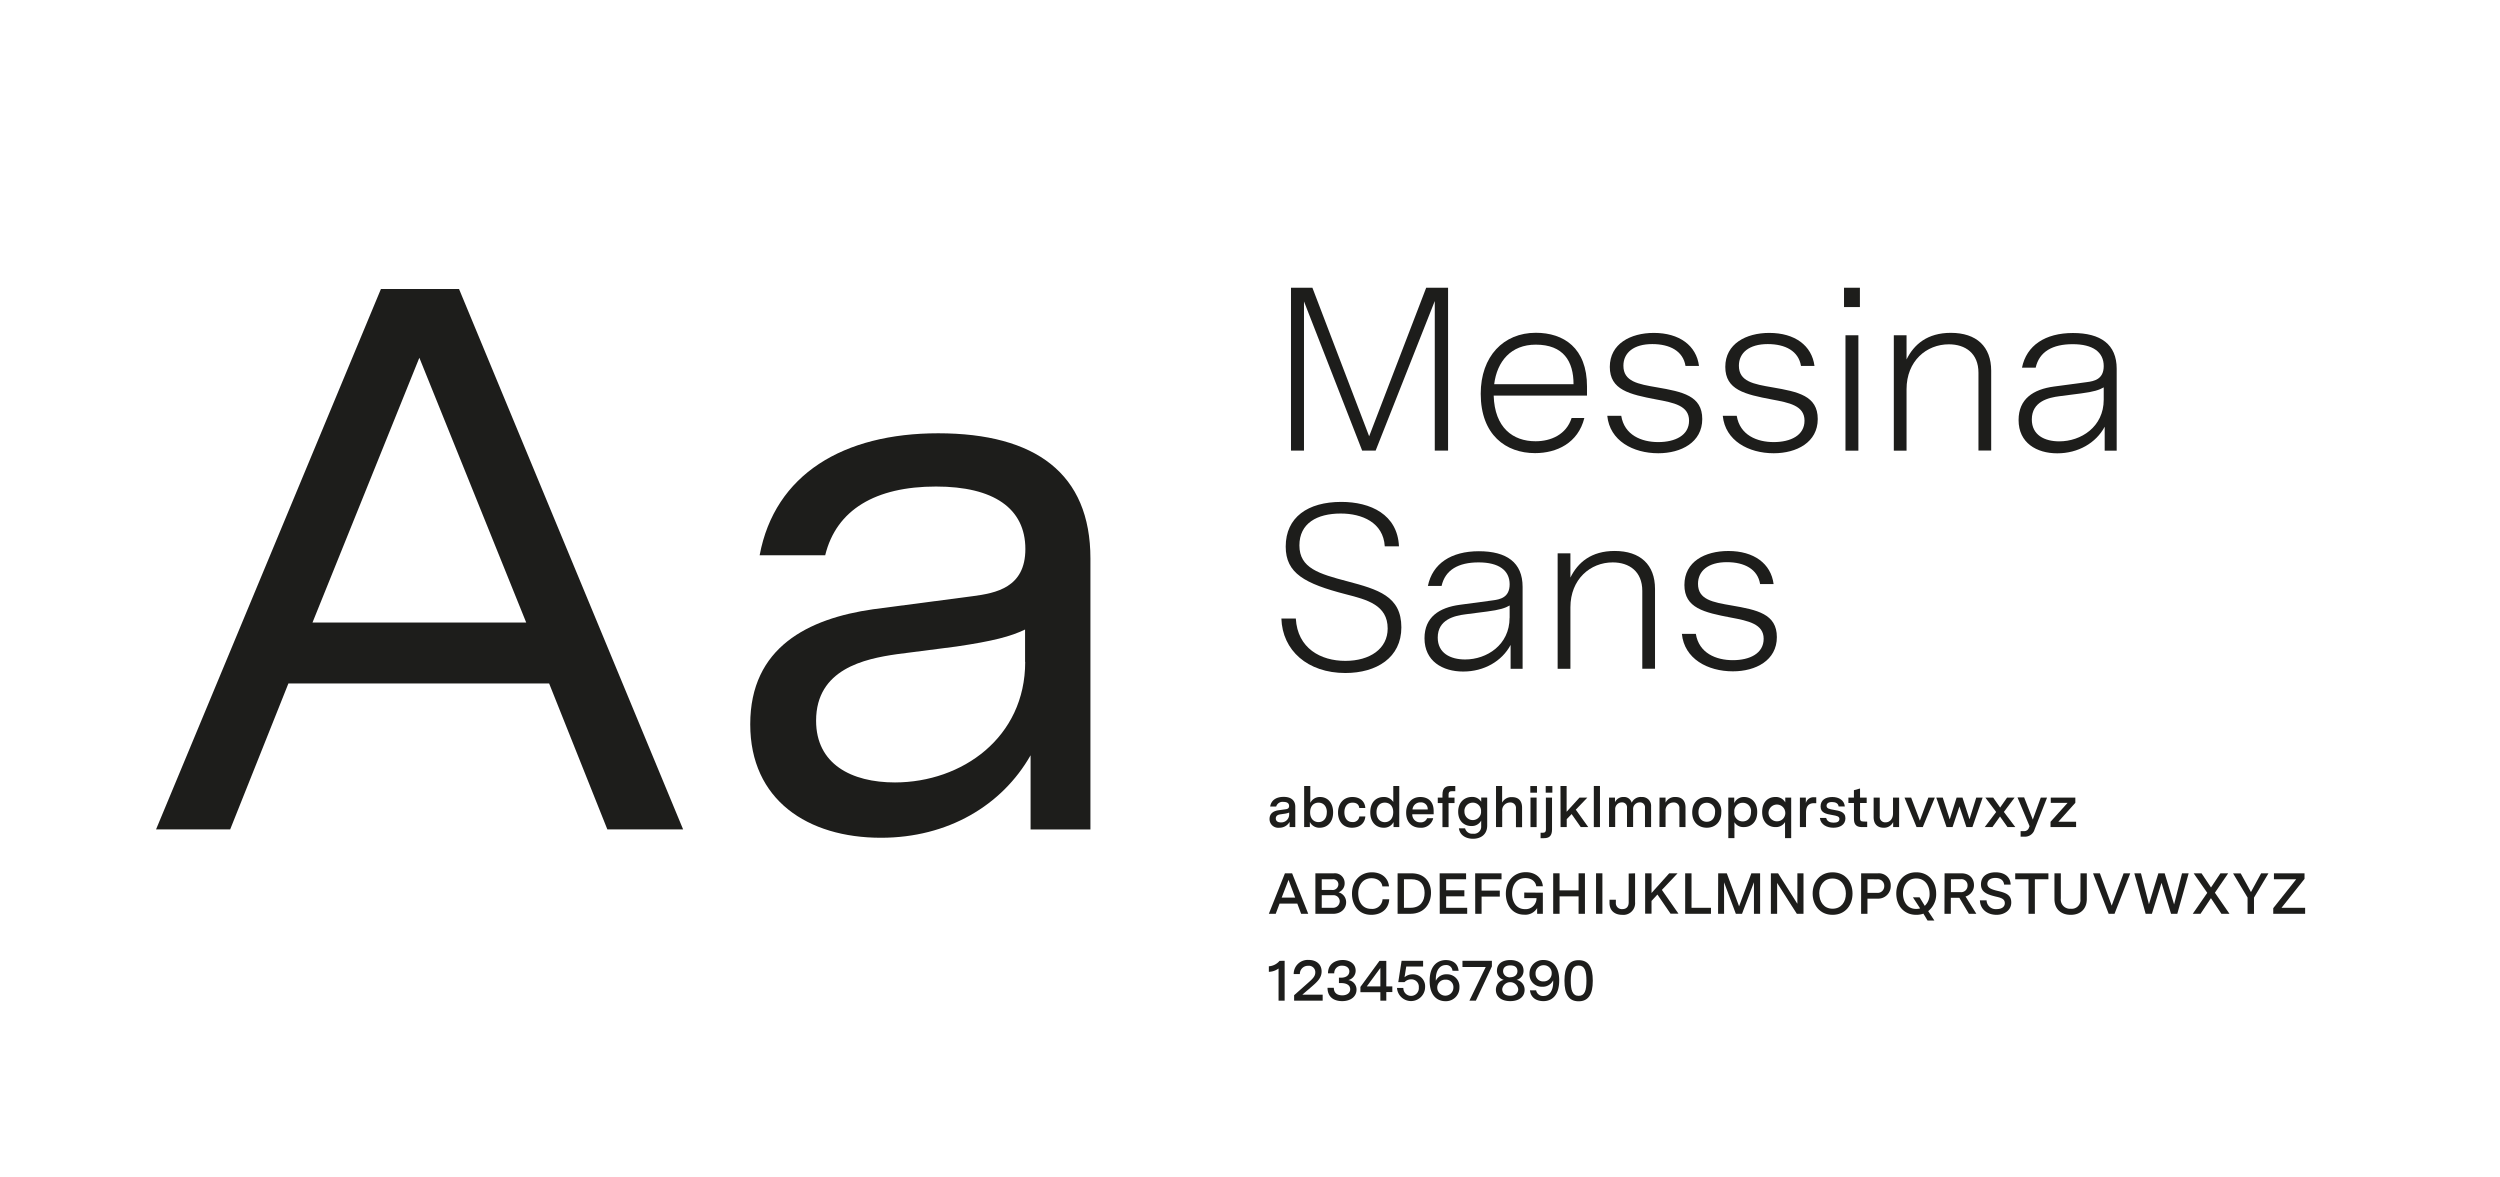 <svg id="Layer_1" data-name="Layer 1" xmlns="http://www.w3.org/2000/svg" width="752" height="354" viewBox="0 0 752 354"><defs><style>.cls-1{fill:#fff;}.cls-2{fill:#1d1d1b;}</style></defs><rect class="cls-1" width="752" height="354"/><path class="cls-2" d="M182.69,249.48l-17.51-43.89H86.75L69.24,249.48H46.94L114.58,86.94h23.5l67.4,162.54ZM94,187.25h64.28l-32.14-79.64Z"/><path class="cls-2" d="M328,168v81.5h-18V227.19C301.42,242.28,285.11,252,265,252c-22.06,0-39.33-11.37-39.33-34.13,0-23.22,17.51-31.81,36.93-34.6l30-3.94c6.95-.93,15.83-2.56,15.83-14.17,0-12.3-9.6-18.81-26.87-18.81-18.23,0-30,7-33.34,20.67H228.5c4.56-24.38,25.19-36.69,53.73-36.69C311.49,130.36,328,142.44,328,168Zm-19.66,31.11v-9.75c-4.32,2.09-9.6,3.48-20.63,5.11l-18,2.32c-9.59,1.39-24.23,4.41-24.23,20,0,13,10.56,18.57,23.75,18.57C289.43,235.31,308.38,221.85,308.38,199.09Z"/><path class="cls-2" d="M388.33,86.55h6.44l17.07,44.68L429,86.55h6.58v49h-4v-45l-17.79,45h-4.05l-17.5-44.88v44.88h-3.91Z"/><path class="cls-2" d="M477.37,119H449.3c.29,9.67,5.79,13.73,12.59,13.73,4.63,0,9.26-2,10.85-7h3.83c-1.88,7.56-8.32,10.57-14.83,10.57-8.75,0-16.34-5.46-16.34-17.86,0-11.27,6.87-18.34,16.56-18.34,8.39,0,15.41,4.55,15.41,16.17Zm-4.05-3.43c0-6.86-3-11.9-11.36-11.9-7.45,0-11.64,5-12.51,11.9Z"/><path class="cls-2" d="M507,110.08c-.72-4.48-4.7-6.58-10-6.58-5.57,0-8.68,2.59-8.68,6.51,0,4.76,4.41,5.53,10.13,6.51,7.66,1.33,13.59,2.52,13.59,9.53s-6.36,10.29-13.23,10.29c-7.6,0-14.61-3.78-15.34-11.27h4.2c.94,5.81,6.08,7.91,11.14,7.91s9.26-2,9.26-6.44c0-4.56-4.63-5.4-9.84-6.38-8.1-1.54-14-2.87-14-9.8s6.22-10.22,13.24-10.22c7.66,0,12.8,3.78,13.59,9.94Z"/><path class="cls-2" d="M541.74,110.08c-.73-4.48-4.7-6.58-10-6.58-5.57,0-8.68,2.59-8.68,6.51,0,4.76,4.41,5.53,10.12,6.51,7.67,1.33,13.6,2.52,13.6,9.53s-6.36,10.29-13.24,10.29c-7.59,0-14.6-3.78-15.33-11.27h4.2c.94,5.81,6.07,7.91,11.13,7.91s9.26-2,9.26-6.44c0-4.56-4.63-5.4-9.83-6.38-8.1-1.54-14-2.87-14-9.8s6.22-10.22,13.23-10.22c7.67,0,12.8,3.78,13.6,9.94Z"/><path class="cls-2" d="M554.68,92.37V86.55h4.78v5.82Zm.44,43.2V100.84H559v34.73Z"/><path class="cls-2" d="M569.66,100.84h3.83v7.28c2.24-4.55,6.29-8,13.31-8,7.74,0,12.15,4.13,12.15,11.41v24h-3.83V112.11c0-5.81-3.91-8.54-8.9-8.54-6.73,0-12.73,5-12.73,13.51v18.49h-3.83Z"/><path class="cls-2" d="M636.7,110.92v24.65h-3.61v-7.21c-2.61,4.9-8,8-14.25,8s-11.65-3.15-11.65-10c0-6.38,4.42-9.25,10.64-10.09l9.9-1.33c2.17-.28,5.07-.84,5.07-4.83,0-4.2-3.26-6.58-9.33-6.58s-10.06,2.24-11.14,7.07h-4.12c1.37-6.72,7-10.43,15.33-10.43S636.7,103.57,636.7,110.92Zm-3.9,9.31v-3.71c-1.3.77-3,1.33-6.8,1.82l-6.51.84c-3.26.42-8.32,1.54-8.32,7,0,4.69,3.83,6.58,8.25,6.58C625.93,132.77,632.8,128.43,632.8,120.23Z"/><path class="cls-2" d="M416.54,164.34c-.44-7.21-6.87-9.87-13.24-9.87-7.16,0-12.44,2.94-12.44,9.59,0,6.86,5.93,8.55,14.4,10.79,9.25,2.45,16.27,4.48,16.27,13.86,0,9.1-7.45,13.73-16.85,13.73-11.36,0-18.95-6.8-19.24-16.39h4.34c.5,9,7.52,12.74,14.9,12.74s12.73-3.64,12.73-9.73c0-7.07-6.22-8.68-12.52-10.29-12.44-3.22-18.15-6.3-18.15-14.36,0-8.82,6.65-13.44,16.71-13.44,8.82,0,16.92,3.78,17.36,13.37Z"/><path class="cls-2" d="M458,176.53v24.64h-3.61V194c-2.61,4.9-8,8-14.25,8s-11.65-3.15-11.65-10c0-6.37,4.41-9.24,10.64-10.08l9.9-1.33c2.17-.28,5.07-.84,5.07-4.83,0-4.2-3.26-6.59-9.33-6.59s-10.06,2.25-11.14,7.08h-4.12c1.37-6.73,7-10.44,15.33-10.44S458,169.17,458,176.53Zm-3.9,9.31v-3.71c-1.31.77-3,1.33-6.8,1.82l-6.51.84c-3.26.42-8.32,1.54-8.32,7,0,4.69,3.83,6.58,8.25,6.58C447.21,198.37,454.08,194,454.08,185.84Z"/><path class="cls-2" d="M468.54,166.44h3.84v7.29c2.24-4.56,6.29-8,13.3-8,7.74,0,12.15,4.13,12.15,11.42v24H494V177.72c0-5.81-3.91-8.55-8.9-8.55-6.72,0-12.72,5.05-12.72,13.52v18.48h-3.84Z"/><path class="cls-2" d="M529.44,175.69c-.72-4.48-4.7-6.59-10-6.59-5.57,0-8.68,2.6-8.68,6.52,0,4.76,4.41,5.53,10.13,6.51,7.66,1.33,13.59,2.52,13.59,9.52s-6.36,10.29-13.23,10.29c-7.6,0-14.61-3.78-15.34-11.27h4.2c.94,5.81,6.08,7.91,11.14,7.91s9.26-2,9.26-6.44-4.63-5.39-9.84-6.37c-8.1-1.54-14-2.87-14-9.8,0-7.08,6.22-10.23,13.24-10.23,7.66,0,12.8,3.78,13.59,9.95Z"/><path class="cls-2" d="M389.62,242.68v6.11h-1.7v-1.57a3.5,3.5,0,0,1-3.13,1.76,2.6,2.6,0,0,1-2.91-2.63c0-1.86,1.48-2.47,2.8-2.64l2-.28c.49-.07,1.08-.18,1.08-1s-.63-1.22-1.7-1.22a2,2,0,0,0-2.18,1.39h-1.81c.33-2,1.93-2.9,4.07-2.9S389.62,240.7,389.62,242.68ZM387.78,245v-.58a5.91,5.91,0,0,1-1.39.35l-1.1.16c-.61.08-1.53.28-1.53,1.25,0,.82.63,1.2,1.51,1.2A2.37,2.37,0,0,0,387.78,245Z"/><path class="cls-2" d="M401,244.35c0,3.17-1.92,4.63-4,4.63a3.17,3.17,0,0,1-3-1.74v1.55h-1.71V236.42h1.85v5.08a3.19,3.19,0,0,1,3-1.76C399.13,239.74,401,241.25,401,244.35Zm-1.88,0c0-2-1.2-2.91-2.51-2.91s-2.52.86-2.52,2.91,1.24,2.94,2.52,2.94S399.1,246.38,399.1,244.35Z"/><path class="cls-2" d="M410.7,245.6c-.18,2.09-1.74,3.38-4,3.38-2.85,0-4.22-2.09-4.22-4.56s1.46-4.68,4.33-4.68c2.21,0,3.74,1.23,3.88,3.3h-1.83c-.1-1.06-.85-1.6-2-1.6-1.74,0-2.47,1.33-2.47,2.91s.74,2.92,2.41,2.92a1.9,1.9,0,0,0,2.09-1.67Z"/><path class="cls-2" d="M420.9,236.42v12.37h-1.72v-1.52a3.2,3.2,0,0,1-3,1.71c-2.07,0-4-1.48-4-4.65s1.9-4.59,4-4.59a3.27,3.27,0,0,1,2.92,1.5v-4.82Zm-1.82,7.89c0-2.05-1.24-2.88-2.53-2.88s-2.5.85-2.5,2.88,1.2,3,2.5,3S419.08,246.37,419.08,244.31Z"/><path class="cls-2" d="M431.25,244.94h-6.44a2.35,2.35,0,0,0,2.47,2.42,2,2,0,0,0,2-1.25h1.83a3.68,3.68,0,0,1-3.92,2.87c-2.36,0-4.22-1.52-4.22-4.54,0-2.72,1.6-4.7,4.27-4.7,2.21,0,4,1.25,4,4.19Zm-1.79-1.46a2,2,0,0,0-2.16-2.12,2.34,2.34,0,0,0-2.42,2.12Z"/><path class="cls-2" d="M432.48,239.91h1.41v-.85c0-2.23,1.13-2.64,2.52-2.64h1.34V238h-1.1c-.66,0-.92.28-.92,1v.92h1.79v1.64h-1.79v7.24h-1.84v-7.24h-1.41Z"/><path class="cls-2" d="M447.35,239.91v8.39c0,2.73-1.93,4-4.28,4-2.16,0-3.95-1.1-4.23-3.13h1.86a2.2,2.2,0,0,0,2.4,1.61,2.15,2.15,0,0,0,2.44-2.31v-1.64a3.2,3.2,0,0,1-2.92,1.64c-2.14,0-4-1.41-4-4.31s1.95-4.44,4.11-4.44a3.14,3.14,0,0,1,2.82,1.44v-1.27Zm-1.86,4.28a2.46,2.46,0,0,0-2.46-2.75,2.49,2.49,0,0,0-2.52,2.74,2.5,2.5,0,1,0,5,0Z"/><path class="cls-2" d="M450,236.42h1.84v5a3.14,3.14,0,0,1,3-1.64c2,0,3,1.2,3,3.18v5.87H456V243.2a1.64,1.64,0,0,0-1.77-1.81,2.37,2.37,0,0,0-2.37,2.63v4.77H450Z"/><path class="cls-2" d="M460.32,238.44v-2h2v2Zm.05,10.35v-8.88h1.84v8.88Z"/><path class="cls-2" d="M465,239.91h1.85v9.61c0,2.15-1.1,2.6-2.44,2.6h-1v-1.63h.67c.66,0,.94-.28.94-1Zm-.05-1.47v-2h2v2Z"/><path class="cls-2" d="M469.39,236.42h1.85v7.76l3.88-4.27h2.36L474,243.55l3.75,5.24h-2.26l-2.75-3.92-1.47,1.53v2.39h-1.85Z"/><path class="cls-2" d="M481.27,236.42v12.37h-1.85V236.42Z"/><path class="cls-2" d="M484,239.91h1.79v1.4a2.69,2.69,0,0,1,2.56-1.57,2.36,2.36,0,0,1,2.47,1.72,3,3,0,0,1,3-1.72,2.66,2.66,0,0,1,2.83,2.82v6.23h-1.84V243a1.47,1.47,0,0,0-1.57-1.64,2,2,0,0,0-2,2.18v5.22h-1.84V243a1.47,1.47,0,0,0-1.55-1.64,2,2,0,0,0-2,2.18v5.22H484Z"/><path class="cls-2" d="M499.18,239.91H501v1.53a3.12,3.12,0,0,1,3-1.7c2,0,3,1.2,3,3.18v5.87h-1.84V243.2a1.64,1.64,0,0,0-1.77-1.81A2.36,2.36,0,0,0,501,244v4.77h-1.84Z"/><path class="cls-2" d="M517.77,244.35c0,2.87-1.81,4.63-4.37,4.63s-4.38-1.74-4.38-4.61,1.81-4.63,4.36-4.63A4.24,4.24,0,0,1,517.77,244.35Zm-6.87,0c0,1.85,1.11,2.84,2.5,2.84s2.49-1,2.49-2.89a2.52,2.52,0,0,0-2.51-2.83C511.94,241.5,510.9,242.47,510.9,244.38Z"/><path class="cls-2" d="M519.87,239.91h1.79v1.67a3.15,3.15,0,0,1,3-1.84c2,0,3.91,1.46,3.91,4.52s-1.9,4.53-4,4.53a3.14,3.14,0,0,1-2.85-1.47v4.8h-1.84Zm1.82,4.35a2.51,2.51,0,0,0,2.53,2.82c1.27,0,2.48-.85,2.48-2.82a2.46,2.46,0,0,0-2.48-2.78A2.49,2.49,0,0,0,521.69,244.26Z"/><path class="cls-2" d="M538.79,239.91v12.21h-1.85v-4.85a3.21,3.21,0,0,1-2.88,1.52c-2.06,0-4-1.41-4-4.53s1.86-4.52,3.95-4.52a3.21,3.21,0,0,1,3,1.62v-1.45ZM537,244.25a2.52,2.52,0,1,0-2.5,2.8A2.48,2.48,0,0,0,537,244.25Z"/><path class="cls-2" d="M541.41,239.91h1.79v1.64a2.37,2.37,0,0,1,2.4-1.74h.73v1.79h-.69c-1.71,0-2.39,1.08-2.39,2.8v4.39h-1.84Z"/><path class="cls-2" d="M553.06,242.58c-.12-.91-.9-1.33-2-1.33s-1.63.46-1.63,1.13c0,.86.92,1,2.15,1.22,1.74.3,3.52.59,3.52,2.54s-1.67,2.84-3.62,2.84-3.86-.93-4.05-2.94h1.89c.23,1,1.11,1.42,2.23,1.42s1.74-.36,1.74-1.13-.82-.94-2.09-1.16c-1.88-.32-3.57-.63-3.57-2.59s1.52-2.84,3.54-2.84,3.58,1,3.75,2.84Z"/><path class="cls-2" d="M561.65,247.15v1.64h-1.53c-1.43,0-2.45-.51-2.45-2.42v-4.82H556v-1.64h1.66v-2.22l1.84-.51v2.73h2v1.64h-2v4.56c0,.69.21,1,1,1Z"/><path class="cls-2" d="M571.25,248.79h-1.79v-1.52a3,3,0,0,1-2.87,1.71c-1.92,0-3-1.2-3-3.19v-5.88h1.84v5.64a1.63,1.63,0,0,0,1.74,1.81c1.34,0,2.25-1.1,2.25-2.7v-4.75h1.84Z"/><path class="cls-2" d="M580.05,239.91H582l-3.63,8.88h-1.87l-3.63-8.88h2l2.63,6.94Z"/><path class="cls-2" d="M594.46,239.91h1.92l-3.08,8.88h-1.81l-2.09-6.21-2.07,6.21h-1.81l-3.09-8.88h1.94l2.11,6.56,2.07-6.56h1.76l2.12,6.54Z"/><path class="cls-2" d="M597.19,239.91h2.35l2.1,3,2.09-3H606l-3.24,4.32,3.45,4.56h-2.35l-2.26-3.19-2.28,3.19H597l3.45-4.54Z"/><path class="cls-2" d="M613.87,239.91h1.89L612,249.5a3,3,0,0,1-3.2,2.16h-1V250h.87a1.51,1.51,0,0,0,1.63-1l.19-.49-3.63-8.65h2l2.61,6.67Z"/><path class="cls-2" d="M616.87,239.91h7.39v1.57l-5.11,5.7h5.34v1.61H616.8V247.2l5.13-5.7h-5.06Z"/><path class="cls-2" d="M391.38,274.87l-1.15-3.07h-5.34l-1.15,3.07h-2.07l4.84-12.18h2.16l4.85,12.18ZM385.53,270h4.06l-2-5.34Z"/><path class="cls-2" d="M395.67,262.69h5.58a2.93,2.93,0,0,1,3.22,2.94,2.86,2.86,0,0,1-1.84,2.78,3.06,3.06,0,0,1,2.29,3c0,1.78-1.39,3.47-3.95,3.47h-5.3Zm1.91,1.79v3.22h3a1.73,1.73,0,0,0,2-1.69,1.53,1.53,0,0,0-1.74-1.53Zm0,4.8v3.78h3.24a2,2,0,0,0,2.17-1.94,1.87,1.87,0,0,0-2.05-1.84Z"/><path class="cls-2" d="M417.88,270.5c-.16,3.08-2.56,4.68-5.39,4.68-3.95,0-5.81-3.06-5.81-6.37,0-3.84,2.5-6.42,6-6.42,2.73,0,4.89,1.57,5.13,4.23h-2c-.15-1.46-1.48-2.45-3.25-2.45-2.38,0-4,1.77-4,4.57,0,2.47,1.22,4.65,3.92,4.65a3.08,3.08,0,0,0,3.39-2.89Z"/><path class="cls-2" d="M420.4,262.69h4.17c4,0,5.88,2.68,5.88,5.86s-2,6.32-6.18,6.32H420.4Zm1.91,1.79v8.58h2c3,0,4.21-2.07,4.21-4.47s-1.15-4.11-4-4.11Z"/><path class="cls-2" d="M433.05,262.69H441v1.79h-6v3.32h5.48v1.81H435v3.45h6.33v1.81h-8.25Z"/><path class="cls-2" d="M443.73,262.69h7.93v1.79h-6v3.41h5.48v1.81h-5.48v5.17h-1.91Z"/><path class="cls-2" d="M464.09,268.52v6.35h-1.72v-1.73a4.11,4.11,0,0,1-3.86,2c-3.62,0-5.55-2.92-5.55-6.33,0-3.88,2.52-6.46,6-6.46,2.73,0,4.89,1.57,5.13,4.23h-2c-.16-1.46-1.48-2.45-3.25-2.45-2.39,0-4,1.77-4,4.59,0,2.54,1.22,4.75,3.91,4.75a3.26,3.26,0,0,0,3.43-3.31h-3.69v-1.68Z"/><path class="cls-2" d="M476.75,262.69v12.18h-1.91v-5.24h-5.72v5.24H467.2V262.69h1.92v5.13h5.72v-5.13Z"/><path class="cls-2" d="M482,262.69v12.18h-1.91V262.69Z"/><path class="cls-2" d="M491.83,262.69v8.66a3.52,3.52,0,0,1-3.87,3.83c-2.31,0-3.82-1.31-3.82-3.55v-1h1.91v.83a1.81,1.81,0,0,0,1.95,2c1.18,0,1.91-.68,1.91-2.07v-8.63Z"/><path class="cls-2" d="M494.86,262.69h1.92v5.93l5.32-5.93h2.52l-4.73,5,5,7.15H502.5l-3.95-5.76L496.78,271v3.83h-1.92Z"/><path class="cls-2" d="M514.66,273.06v1.81H506.9V262.69h1.91v10.37Z"/><path class="cls-2" d="M516.83,262.69h2.59l3.7,9.93,3.69-9.93h2.63v12.18h-1.85v-9.49L524,274.87h-1.86l-3.54-9.47v9.47h-1.8Z"/><path class="cls-2" d="M542.49,262.69v12.18h-2l-5.93-9.28v9.28h-1.88V262.69h2.16l5.81,9.17v-9.17Z"/><path class="cls-2" d="M557.24,268.78c0,3.42-2.11,6.4-6,6.4s-6-3-6-6.4,2.11-6.39,6-6.39S557.24,265.37,557.24,268.78Zm-10,0c0,2.4,1.34,4.56,4,4.56s4-2.11,4-4.51-1.36-4.57-4-4.57S547.22,266.34,547.22,268.76Z"/><path class="cls-2" d="M559.83,262.69h5.11a3.56,3.56,0,0,1,3.79,3.7,3.77,3.77,0,0,1-4,3.92h-3v4.56h-1.91Zm1.91,1.79v4.09h2.8a2,2,0,0,0,2.24-2.07,1.93,1.93,0,0,0-2.15-2Z"/><path class="cls-2" d="M580,274.07l1.86,2.83h-2.05l-1.25-2.07a6.35,6.35,0,0,1-2.16.35c-3.88,0-6-3-6-6.4s2.1-6.39,6-6.39,6,3,6,6.39A6.5,6.5,0,0,1,580,274.07Zm-3.6-.67a4.31,4.31,0,0,0,1.17-.15l-2.16-3.33h2l1.56,2.56a4.82,4.82,0,0,0,1.45-3.67c0-2.4-1.36-4.57-4-4.57s-4,2.1-4,4.52S573.67,273.4,576.36,273.4Z"/><path class="cls-2" d="M584.93,262.69h5c2.64,0,3.84,1.69,3.84,3.53a3.48,3.48,0,0,1-2.54,3.44l3.26,5.21h-2.25l-2.87-4.81h-2.56v4.81h-1.91Zm1.91,1.79v3.88h2.84a1.94,1.94,0,0,0,2.16-2,1.82,1.82,0,0,0-2-1.9Z"/><path class="cls-2" d="M602.83,266.08c-.14-1.46-1.31-2-2.63-2s-2.4.61-2.4,1.81,1.32,1.67,3,2.07c2.59.59,4.19,1.23,4.19,3.51s-2,3.71-4.43,3.71c-2.72,0-4.91-1.6-5-4.35h2a2.75,2.75,0,0,0,3,2.63c1.55,0,2.49-.68,2.49-1.81,0-1.31-1.27-1.62-2.68-1.95-3-.71-4.49-1.51-4.49-3.69,0-2.42,1.88-3.62,4.37-3.62s4.45,1.17,4.56,3.69Z"/><path class="cls-2" d="M616.16,262.69v1.79h-4.07v10.39h-1.91V264.48h-4v-1.79Z"/><path class="cls-2" d="M625.81,262.69h1.9v7.7c0,3.12-2,4.79-4.84,4.79s-4.89-1.65-4.89-4.79v-7.7h1.92v7.58a2.76,2.76,0,0,0,3,3.08,2.61,2.61,0,0,0,2.89-2.87Z"/><path class="cls-2" d="M638.78,262.69h2l-4.73,12.18h-1.76l-4.71-12.18h2.07l3.55,9.72Z"/><path class="cls-2" d="M642,262.69h2l2.4,9.32,2.84-9.32h1.89l2.84,9.36,2.38-9.36h2l-3.42,12.18h-1.88l-2.87-9.31-2.89,9.31h-1.88Z"/><path class="cls-2" d="M659.85,262.69h2.37l2.85,4.26,2.84-4.26h2.33l-4,5.84,4.39,6.34H668.2l-3.15-4.7-3.13,4.7h-2.34l4.36-6.3Z"/><path class="cls-2" d="M680.15,262.69h2.21L678,270v4.89h-1.93V270l-4.37-7.29H674l3.09,5.62Z"/><path class="cls-2" d="M684,262.69h9.2v1.67l-6.92,8.7h7.1v1.81h-9.59v-1.69l6.91-8.7H684Z"/><path class="cls-2" d="M386.42,289v12h-1.83v-9.67a5.29,5.29,0,0,1-2.92,1v-1.67a4.58,4.58,0,0,0,3.22-1.63Z"/><path class="cls-2" d="M389.27,301v-1.64l4.12-3.65c1.38-1.22,2.25-2,2.25-3.2a1.92,1.92,0,0,0-2.12-2A2.42,2.42,0,0,0,391,293h-1.86a4.23,4.23,0,0,1,4.54-4.25c2.19,0,3.86,1.25,3.86,3.48,0,1.95-1.37,3.18-3.25,4.78l-2.54,2.18h6.11V301Z"/><path class="cls-2" d="M402.75,294.09h.64c1.65,0,2.49-.85,2.49-1.91s-.91-1.7-2.09-1.7a2.23,2.23,0,0,0-2.45,2.29h-1.88c0-2.87,2.26-4,4.44-4s3.88,1.2,3.88,3.2a2.91,2.91,0,0,1-2.21,2.84,2.87,2.87,0,0,1,2.47,2.9c0,2-1.69,3.43-4.3,3.43s-4.42-1.31-4.42-4h1.9c0,1.63,1.13,2.26,2.54,2.26s2.38-.73,2.38-1.83c0-1.3-1.22-1.86-2.7-1.86h-.69Z"/><path class="cls-2" d="M417,296.7h1.81v1.72H417V301h-1.79v-2.54h-6v-1.59l5.73-7.84H417Zm-1.79,0v-5.55l-4.07,5.55Z"/><path class="cls-2" d="M428.07,289v1.74H423l-.52,3.22a3.66,3.66,0,0,1,2.49-.89,3.61,3.61,0,0,1,3.7,3.86,4.23,4.23,0,0,1-8.45.25h1.91a2.33,2.33,0,1,0,4.65-.16,2.24,2.24,0,0,0-2.3-2.44,2.82,2.82,0,0,0-2,.84H420.6l1-6.42Z"/><path class="cls-2" d="M436.9,292a1.84,1.84,0,0,0-2-1.71c-1.75,0-3.14,1.55-3,4.72a3.45,3.45,0,0,1,3.3-1.94A3.69,3.69,0,0,1,439,297a4.07,4.07,0,0,1-4.19,4.16c-2.35,0-4.77-1.5-4.77-6.14,0-4.87,2.71-6.23,4.87-6.23,2,0,3.64,1,3.83,3.24Zm-4.58,5.09a2.43,2.43,0,1,0,4.86-.05,2.22,2.22,0,0,0-2.35-2.36A2.39,2.39,0,0,0,432.32,297.1Z"/><path class="cls-2" d="M448.76,289v1.7L443.94,301H442l4.91-10.13h-7V289Z"/><path class="cls-2" d="M458.6,297.75c0,2.12-1.71,3.39-4.32,3.39s-4.31-1.27-4.31-3.39a3,3,0,0,1,2.38-3,2.79,2.79,0,0,1-2.07-2.75c0-2.21,1.79-3.22,4-3.22s4,1,4,3.22a2.8,2.8,0,0,1-2.07,2.75A3,3,0,0,1,458.6,297.75Zm-1.92-.23a2.43,2.43,0,0,0-4.81,0c0,1.15.78,2,2.4,2S456.68,298.67,456.68,297.52Zm-2.4-3.57c1.36,0,2.16-.78,2.16-1.82s-.61-1.74-2.16-1.74-2.15.82-2.15,1.74S452.91,294,454.28,294Z"/><path class="cls-2" d="M462.07,297.9a2.11,2.11,0,0,0,2.25,1.69c1.75,0,3-1.53,2.87-4.71a3.45,3.45,0,0,1-3.31,1.93,3.69,3.69,0,0,1-3.81-3.9,4.07,4.07,0,0,1,4.21-4.14c2.35,0,4.73,1.5,4.73,6.14,0,4.85-2.55,6.23-4.71,6.23s-3.81-1-4.09-3.24Zm4.68-5.11a2.33,2.33,0,0,0-2.38-2.45,2.38,2.38,0,0,0-2.47,2.5,2.24,2.24,0,0,0,2.36,2.37A2.39,2.39,0,0,0,466.75,292.79Z"/><path class="cls-2" d="M479.11,295c0,4.19-1.39,6.19-4.26,6.19s-4.26-2-4.26-6.19,1.37-6.18,4.26-6.18S479.11,290.77,479.11,295Zm-6.62,0c0,2.87.52,4.55,2.36,4.55s2.35-1.6,2.35-4.55-.52-4.56-2.35-4.56S472.49,292,472.49,295Z"/></svg>